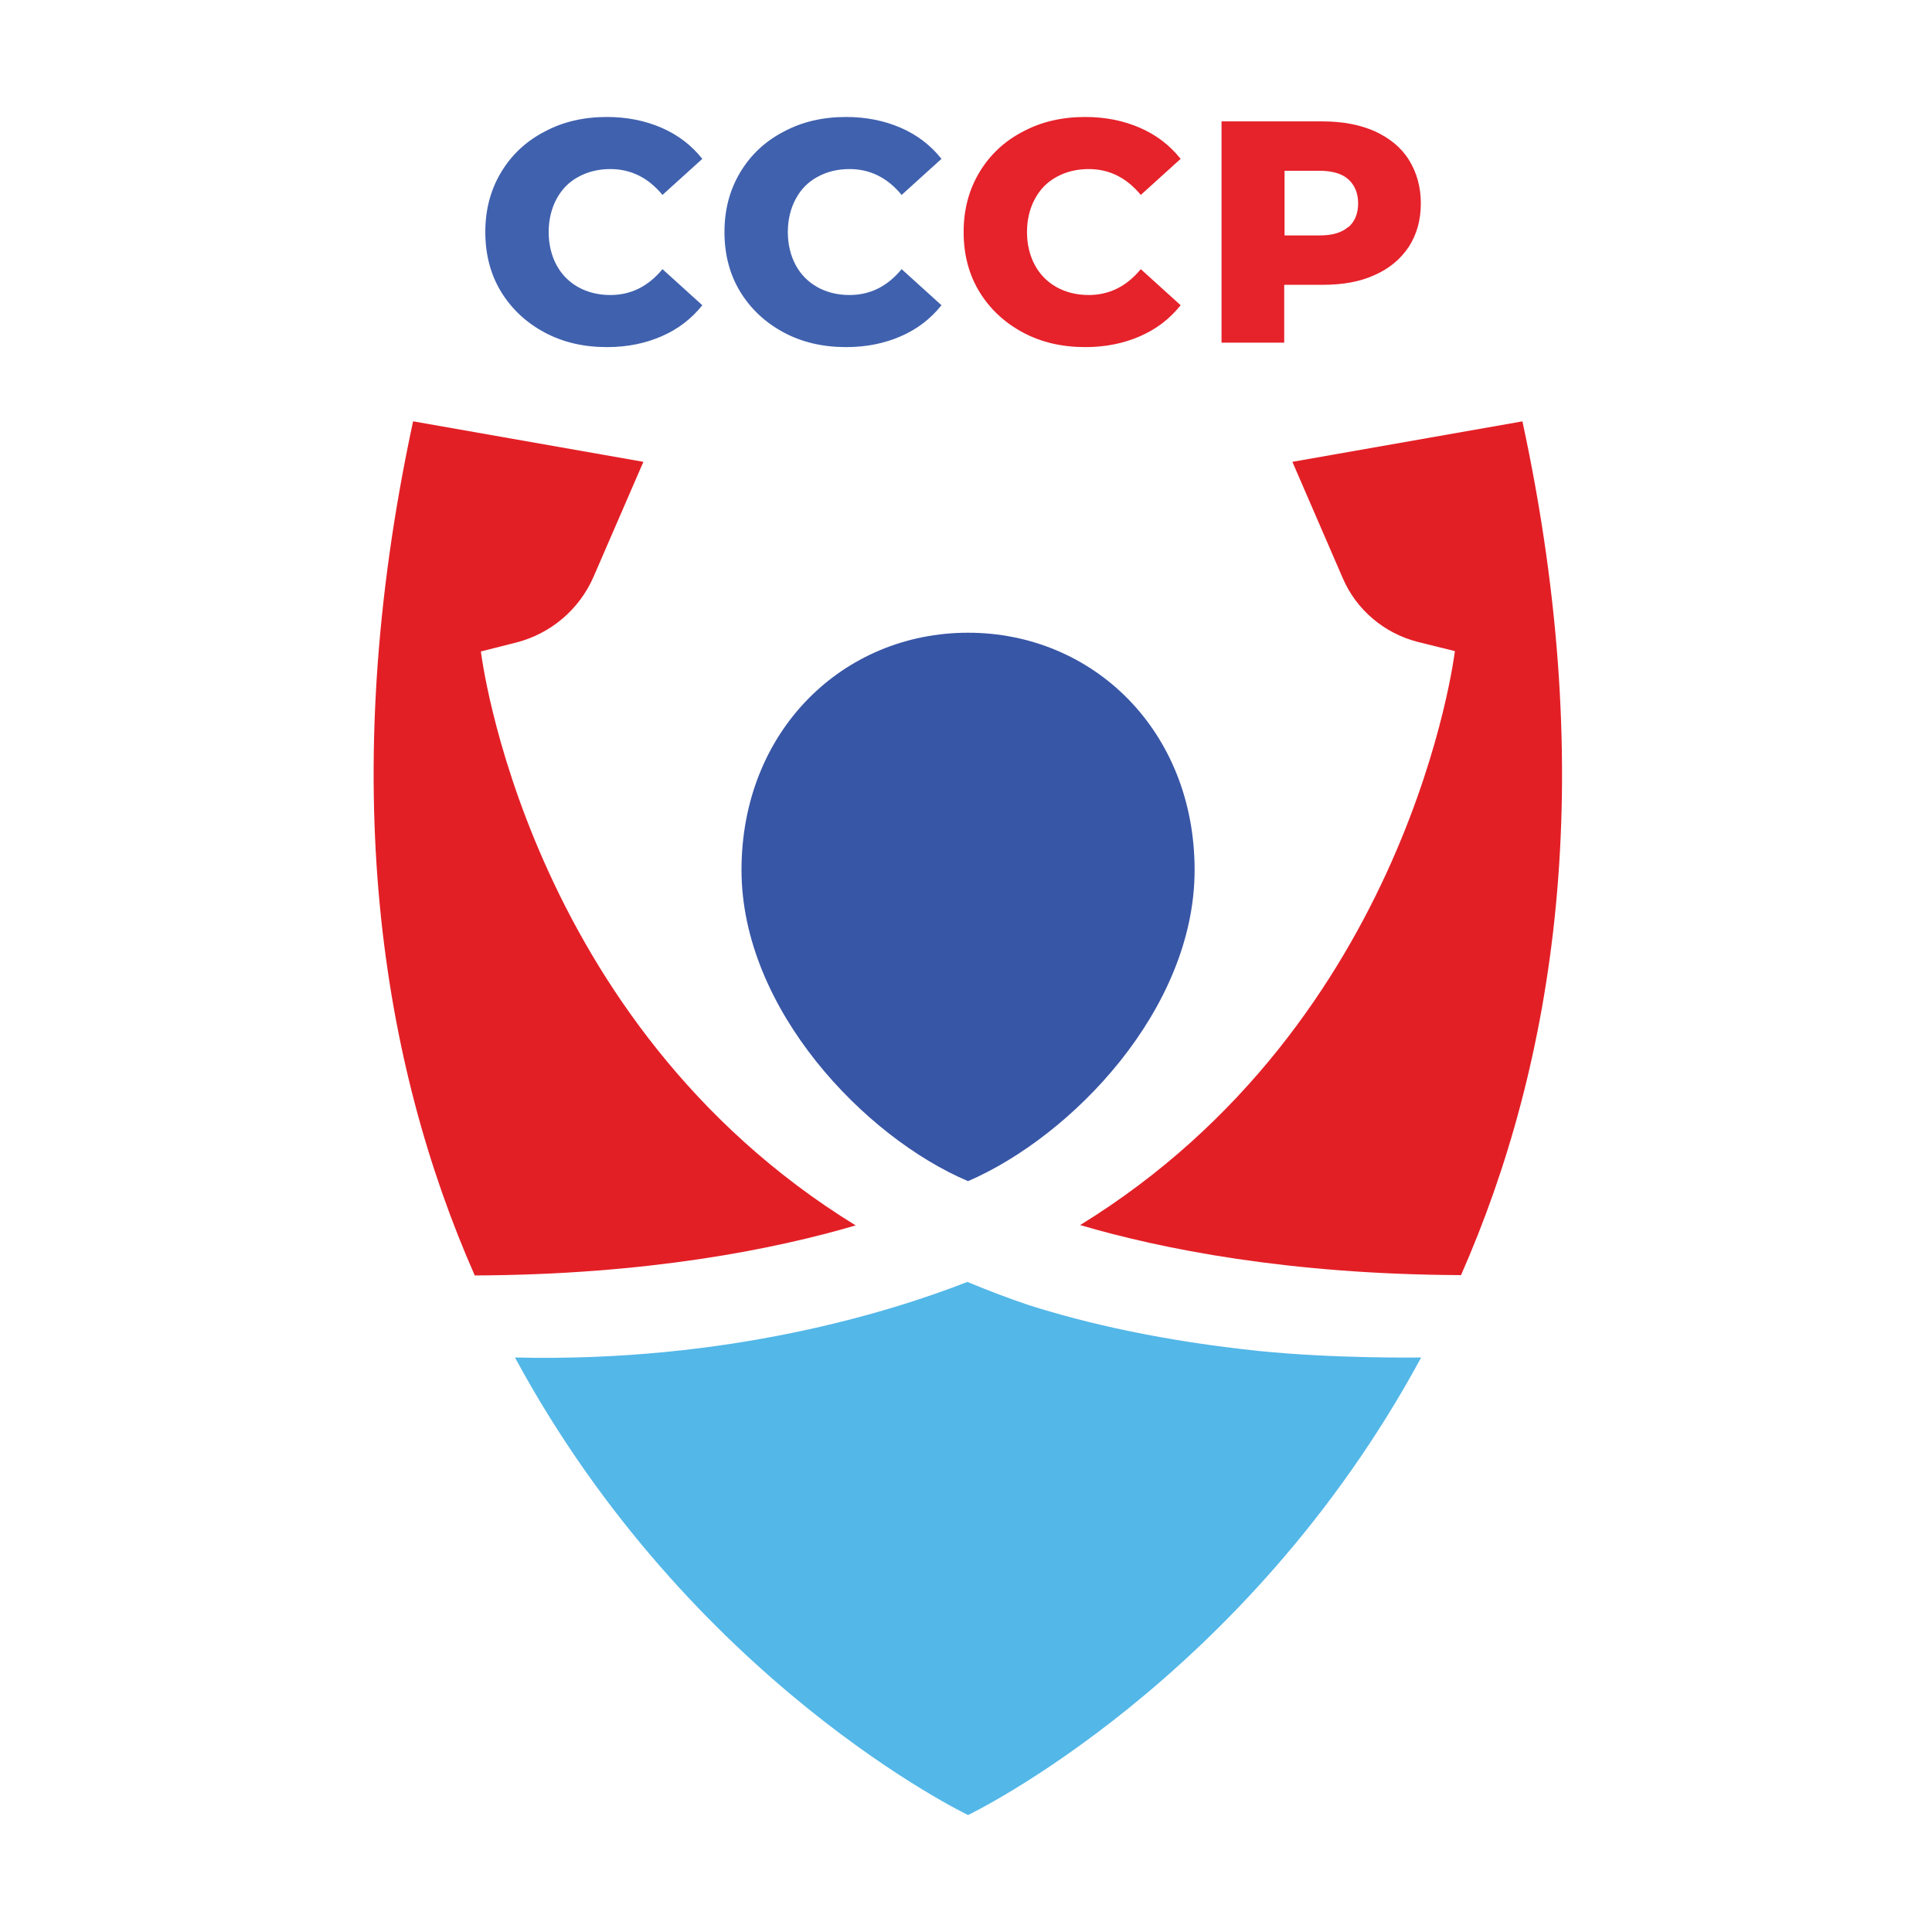<?xml version="1.0" encoding="UTF-8"?> <svg xmlns="http://www.w3.org/2000/svg" width="512" height="512" viewBox="0 0 512 512" fill="none"><g clip-path="url(#clip0_102_113)"><path d="M403.527 111.654L342.495 122.389L355.857 153.243C359.469 161.634 366.872 167.858 375.72 170.114L385.561 172.55C385.561 172.55 373.914 270.705 286.249 324.655C307.736 330.97 341.412 337.736 387.186 337.917C411.833 281.982 424.202 207.644 403.437 111.563L403.527 111.654Z" fill="#E31F26"></path><path d="M256.545 313.017C284.082 301.108 316.584 267.457 316.584 230.559C316.584 193.66 289.679 167.678 256.545 167.678C223.411 167.678 196.507 193.66 196.507 230.559C196.507 267.457 229.28 301.469 256.545 313.017Z" fill="#3856A6"></path><path d="M109.473 111.654L170.505 122.389L157.323 152.792C153.531 161.543 145.948 167.949 136.739 170.294L127.439 172.64C127.439 172.64 139.086 270.796 226.752 324.745C205.264 331.06 171.588 337.826 125.814 338.007C101.167 282.073 88.798 207.734 109.473 111.654Z" fill="#E31F26"></path><path d="M333.738 358.035C308.549 355.419 288.144 350.818 272.616 345.856C266.928 343.961 261.601 341.886 256.365 339.721C236.051 347.66 192.985 361.102 136.468 359.749C183.054 445.906 256.545 481 256.545 481C256.545 481 330.036 445.906 376.623 359.749C376.623 359.749 354.232 360.11 333.738 358.035Z" fill="#53B7E8"></path><path d="M144.323 88.107C139.447 85.491 135.565 81.882 132.766 77.281C129.968 72.68 128.613 67.357 128.613 61.493C128.613 55.629 129.968 50.397 132.766 45.705C135.565 41.014 139.447 37.405 144.323 34.879C149.198 32.263 154.705 31 160.845 31C166.171 31 171.047 31.992 175.38 33.887C179.714 35.782 183.235 38.488 186.124 42.097L175.561 51.66C171.769 47.059 167.164 44.803 161.747 44.803C158.587 44.803 155.698 45.525 153.261 46.878C150.733 48.231 148.837 50.216 147.483 52.742C146.128 55.268 145.406 58.245 145.406 61.493C145.406 64.741 146.128 67.718 147.483 70.244C148.837 72.77 150.823 74.755 153.261 76.108C155.698 77.462 158.587 78.183 161.747 78.183C167.164 78.183 171.769 75.928 175.561 71.327L186.124 80.89C183.235 84.498 179.714 87.205 175.38 89.099C171.047 90.994 166.262 91.986 160.845 91.986C154.705 91.986 149.198 90.723 144.323 88.107Z" fill="#4061AE"></path><path d="M207.702 88.107C202.826 85.491 198.944 81.882 196.145 77.281C193.347 72.68 191.992 67.357 191.992 61.493C191.992 55.629 193.347 50.397 196.145 45.705C198.944 41.014 202.826 37.405 207.702 34.879C212.577 32.263 218.084 31 224.224 31C229.55 31 234.426 31.992 238.759 33.887C243.093 35.782 246.614 38.488 249.503 42.097L238.94 51.66C235.148 47.059 230.544 44.803 225.127 44.803C221.967 44.803 219.078 45.525 216.64 46.878C214.112 48.231 212.216 50.216 210.862 52.742C209.507 55.268 208.785 58.245 208.785 61.493C208.785 64.741 209.507 67.718 210.862 70.244C212.216 72.77 214.202 74.755 216.64 76.108C219.078 77.462 221.967 78.183 225.127 78.183C230.544 78.183 235.148 75.928 238.94 71.327L249.503 80.89C246.614 84.498 243.093 87.205 238.759 89.099C234.426 90.994 229.641 91.986 224.224 91.986C218.084 91.986 212.577 90.723 207.702 88.107Z" fill="#4061AE"></path><path d="M271.081 88.107C266.206 85.491 262.323 81.882 259.525 77.281C256.726 72.68 255.372 67.357 255.372 61.493C255.372 55.629 256.726 50.397 259.525 45.705C262.323 41.014 266.206 37.405 271.081 34.879C275.956 32.263 281.464 31 287.603 31C292.93 31 297.805 31.992 302.139 33.887C306.472 35.782 309.993 38.488 312.882 42.097L302.319 51.66C298.527 47.059 293.923 44.803 288.506 44.803C285.346 44.803 282.457 45.525 280.019 46.878C277.491 48.231 275.595 50.216 274.241 52.742C272.887 55.268 272.164 58.245 272.164 61.493C272.164 64.741 272.887 67.718 274.241 70.244C275.595 72.77 277.581 74.755 280.019 76.108C282.457 77.462 285.346 78.183 288.506 78.183C293.923 78.183 298.527 75.928 302.319 71.327L312.882 80.89C309.993 84.498 306.472 87.205 302.139 89.099C297.805 90.994 293.02 91.986 287.603 91.986C281.464 91.986 275.956 90.723 271.081 88.107Z" fill="#E6222B"></path><path d="M364.344 34.789C368.226 36.593 371.296 39.029 373.373 42.367C375.449 45.705 376.533 49.494 376.533 53.915C376.533 58.336 375.449 62.125 373.373 65.373C371.206 68.62 368.226 71.146 364.344 72.861C360.462 74.665 355.858 75.477 350.531 75.477H340.329V90.814H323.717V32.173H350.531C355.858 32.173 360.462 33.075 364.344 34.789ZM357.302 60.23C359.018 58.787 359.92 56.621 359.92 53.915C359.92 51.209 359.018 49.043 357.302 47.51C355.587 45.976 352.968 45.254 349.628 45.254H340.419V62.395H349.628C353.059 62.395 355.587 61.674 357.302 60.14V60.23Z" fill="#E6222B"></path></g><defs><clipPath id="clip0_102_113"><rect width="315" height="450" fill="white" transform="translate(99 31)"></rect></clipPath></defs></svg> 